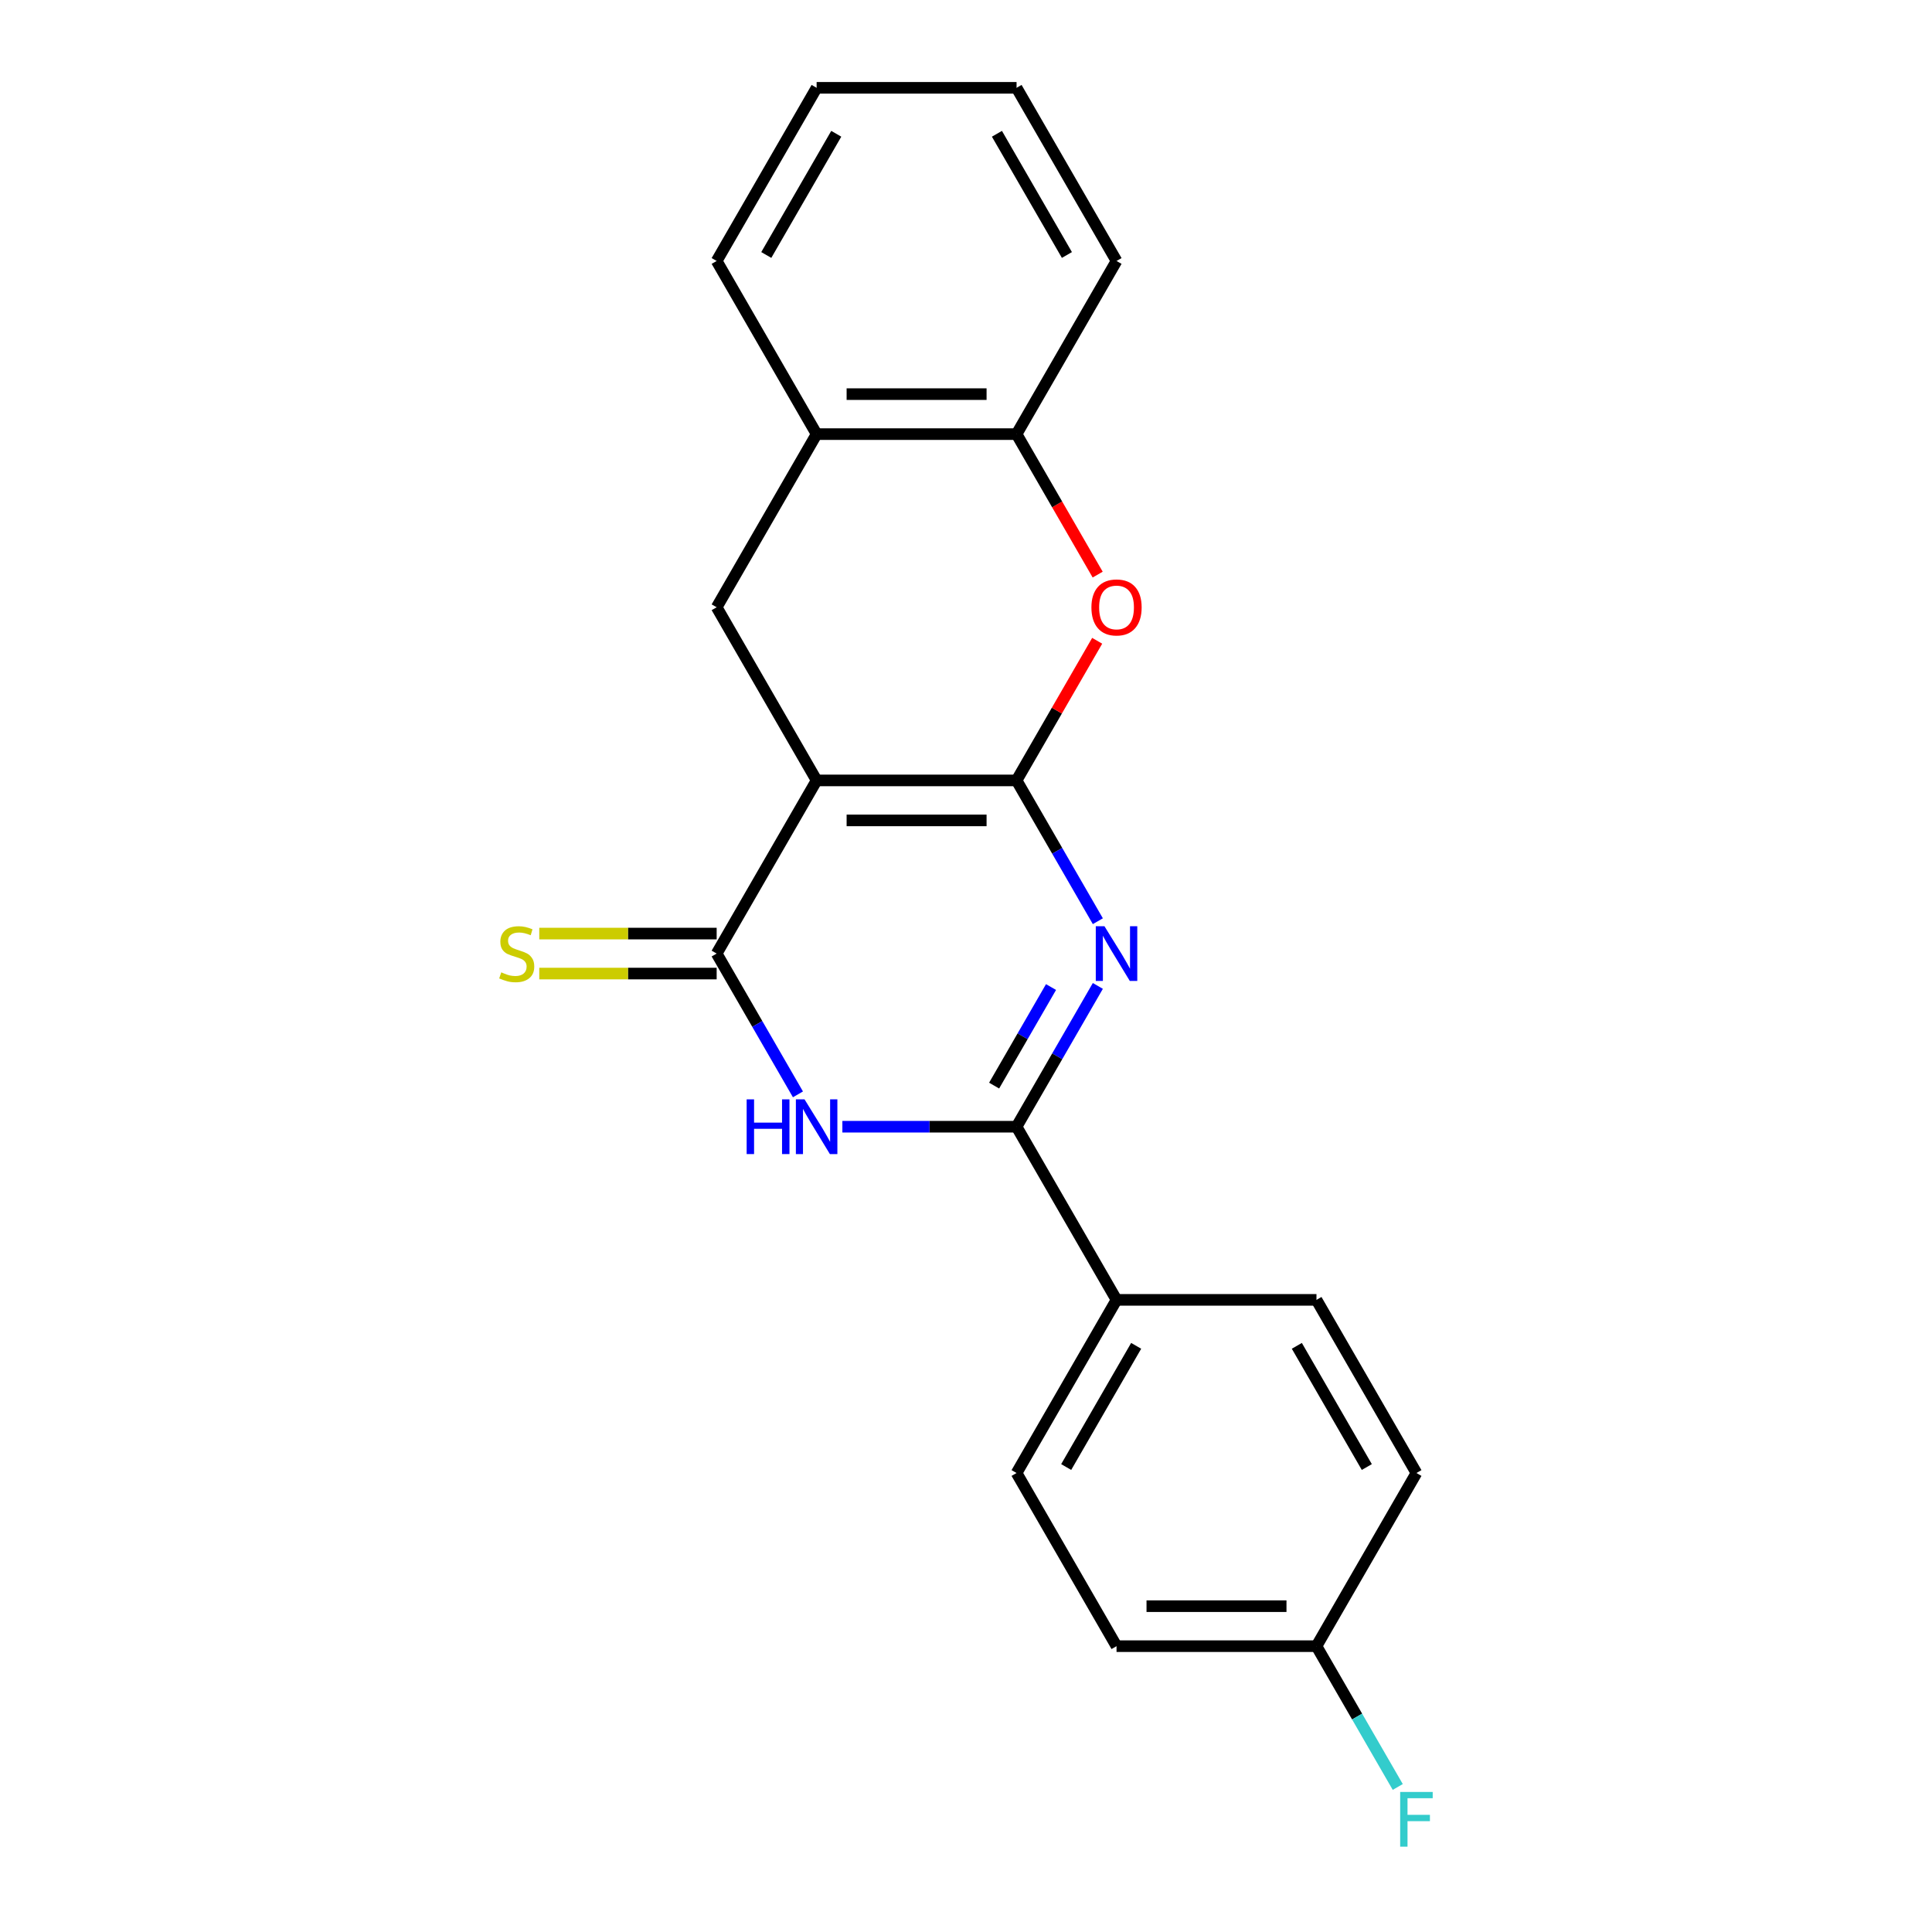 <?xml version='1.0' encoding='iso-8859-1'?>
<svg version='1.1' baseProfile='full'
              xmlns='http://www.w3.org/2000/svg'
                      xmlns:rdkit='http://www.rdkit.org/xml'
                      xmlns:xlink='http://www.w3.org/1999/xlink'
                  xml:space='preserve'
width='1000px' height='1000px' viewBox='0 0 1000 1000'>
<!-- END OF HEADER -->
<rect style='opacity:1.0;fill:#FFFFFF;stroke:none' width='1000' height='1000' x='0' y='0'> </rect>
<path class='bond-0' d='M 526.172,403.943 L 422.685,403.943' style='fill:none;fill-rule:evenodd;stroke:#000000;stroke-width:6px;stroke-linecap:butt;stroke-linejoin:miter;stroke-opacity:1' />
<path class='bond-0' d='M 510.649,424.64 L 438.208,424.64' style='fill:none;fill-rule:evenodd;stroke:#000000;stroke-width:6px;stroke-linecap:butt;stroke-linejoin:miter;stroke-opacity:1' />
<path class='bond-1' d='M 526.172,403.943 L 547.209,440.38' style='fill:none;fill-rule:evenodd;stroke:#000000;stroke-width:6px;stroke-linecap:butt;stroke-linejoin:miter;stroke-opacity:1' />
<path class='bond-1' d='M 547.209,440.38 L 568.246,476.818' style='fill:none;fill-rule:evenodd;stroke:#0000FF;stroke-width:6px;stroke-linecap:butt;stroke-linejoin:miter;stroke-opacity:1' />
<path class='bond-5' d='M 526.172,403.943 L 547.036,367.805' style='fill:none;fill-rule:evenodd;stroke:#000000;stroke-width:6px;stroke-linecap:butt;stroke-linejoin:miter;stroke-opacity:1' />
<path class='bond-5' d='M 547.036,367.805 L 567.9,331.668' style='fill:none;fill-rule:evenodd;stroke:#FF0000;stroke-width:6px;stroke-linecap:butt;stroke-linejoin:miter;stroke-opacity:1' />
<path class='bond-2' d='M 422.685,403.943 L 370.942,493.565' style='fill:none;fill-rule:evenodd;stroke:#000000;stroke-width:6px;stroke-linecap:butt;stroke-linejoin:miter;stroke-opacity:1' />
<path class='bond-6' d='M 422.685,403.943 L 370.942,314.321' style='fill:none;fill-rule:evenodd;stroke:#000000;stroke-width:6px;stroke-linecap:butt;stroke-linejoin:miter;stroke-opacity:1' />
<path class='bond-3' d='M 568.246,510.312 L 547.209,546.75' style='fill:none;fill-rule:evenodd;stroke:#0000FF;stroke-width:6px;stroke-linecap:butt;stroke-linejoin:miter;stroke-opacity:1' />
<path class='bond-3' d='M 547.209,546.75 L 526.172,583.187' style='fill:none;fill-rule:evenodd;stroke:#000000;stroke-width:6px;stroke-linecap:butt;stroke-linejoin:miter;stroke-opacity:1' />
<path class='bond-3' d='M 544.01,510.895 L 529.284,536.401' style='fill:none;fill-rule:evenodd;stroke:#0000FF;stroke-width:6px;stroke-linecap:butt;stroke-linejoin:miter;stroke-opacity:1' />
<path class='bond-3' d='M 529.284,536.401 L 514.558,561.907' style='fill:none;fill-rule:evenodd;stroke:#000000;stroke-width:6px;stroke-linecap:butt;stroke-linejoin:miter;stroke-opacity:1' />
<path class='bond-10' d='M 370.942,483.216 L 325.032,483.216' style='fill:none;fill-rule:evenodd;stroke:#000000;stroke-width:6px;stroke-linecap:butt;stroke-linejoin:miter;stroke-opacity:1' />
<path class='bond-10' d='M 325.032,483.216 L 279.122,483.216' style='fill:none;fill-rule:evenodd;stroke:#CCCC00;stroke-width:6px;stroke-linecap:butt;stroke-linejoin:miter;stroke-opacity:1' />
<path class='bond-10' d='M 370.942,503.914 L 325.032,503.914' style='fill:none;fill-rule:evenodd;stroke:#000000;stroke-width:6px;stroke-linecap:butt;stroke-linejoin:miter;stroke-opacity:1' />
<path class='bond-10' d='M 325.032,503.914 L 279.122,503.914' style='fill:none;fill-rule:evenodd;stroke:#CCCC00;stroke-width:6px;stroke-linecap:butt;stroke-linejoin:miter;stroke-opacity:1' />
<path class='bond-22' d='M 370.942,493.565 L 391.979,530.002' style='fill:none;fill-rule:evenodd;stroke:#000000;stroke-width:6px;stroke-linecap:butt;stroke-linejoin:miter;stroke-opacity:1' />
<path class='bond-22' d='M 391.979,530.002 L 413.016,566.44' style='fill:none;fill-rule:evenodd;stroke:#0000FF;stroke-width:6px;stroke-linecap:butt;stroke-linejoin:miter;stroke-opacity:1' />
<path class='bond-4' d='M 526.172,583.187 L 481.092,583.187' style='fill:none;fill-rule:evenodd;stroke:#000000;stroke-width:6px;stroke-linecap:butt;stroke-linejoin:miter;stroke-opacity:1' />
<path class='bond-4' d='M 481.092,583.187 L 436.012,583.187' style='fill:none;fill-rule:evenodd;stroke:#0000FF;stroke-width:6px;stroke-linecap:butt;stroke-linejoin:miter;stroke-opacity:1' />
<path class='bond-9' d='M 526.172,583.187 L 577.915,672.809' style='fill:none;fill-rule:evenodd;stroke:#000000;stroke-width:6px;stroke-linecap:butt;stroke-linejoin:miter;stroke-opacity:1' />
<path class='bond-7' d='M 568.154,297.414 L 547.163,261.056' style='fill:none;fill-rule:evenodd;stroke:#FF0000;stroke-width:6px;stroke-linecap:butt;stroke-linejoin:miter;stroke-opacity:1' />
<path class='bond-7' d='M 547.163,261.056 L 526.172,224.699' style='fill:none;fill-rule:evenodd;stroke:#000000;stroke-width:6px;stroke-linecap:butt;stroke-linejoin:miter;stroke-opacity:1' />
<path class='bond-21' d='M 370.942,314.321 L 422.685,224.699' style='fill:none;fill-rule:evenodd;stroke:#000000;stroke-width:6px;stroke-linecap:butt;stroke-linejoin:miter;stroke-opacity:1' />
<path class='bond-8' d='M 526.172,224.699 L 422.685,224.699' style='fill:none;fill-rule:evenodd;stroke:#000000;stroke-width:6px;stroke-linecap:butt;stroke-linejoin:miter;stroke-opacity:1' />
<path class='bond-8' d='M 510.649,204.001 L 438.208,204.001' style='fill:none;fill-rule:evenodd;stroke:#000000;stroke-width:6px;stroke-linecap:butt;stroke-linejoin:miter;stroke-opacity:1' />
<path class='bond-17' d='M 526.172,224.699 L 577.915,135.077' style='fill:none;fill-rule:evenodd;stroke:#000000;stroke-width:6px;stroke-linecap:butt;stroke-linejoin:miter;stroke-opacity:1' />
<path class='bond-18' d='M 422.685,224.699 L 370.942,135.077' style='fill:none;fill-rule:evenodd;stroke:#000000;stroke-width:6px;stroke-linecap:butt;stroke-linejoin:miter;stroke-opacity:1' />
<path class='bond-11' d='M 577.915,672.809 L 526.172,762.431' style='fill:none;fill-rule:evenodd;stroke:#000000;stroke-width:6px;stroke-linecap:butt;stroke-linejoin:miter;stroke-opacity:1' />
<path class='bond-11' d='M 588.078,696.601 L 551.858,759.336' style='fill:none;fill-rule:evenodd;stroke:#000000;stroke-width:6px;stroke-linecap:butt;stroke-linejoin:miter;stroke-opacity:1' />
<path class='bond-12' d='M 577.915,672.809 L 681.402,672.809' style='fill:none;fill-rule:evenodd;stroke:#000000;stroke-width:6px;stroke-linecap:butt;stroke-linejoin:miter;stroke-opacity:1' />
<path class='bond-15' d='M 526.172,762.431 L 577.915,852.053' style='fill:none;fill-rule:evenodd;stroke:#000000;stroke-width:6px;stroke-linecap:butt;stroke-linejoin:miter;stroke-opacity:1' />
<path class='bond-14' d='M 681.402,672.809 L 733.145,762.431' style='fill:none;fill-rule:evenodd;stroke:#000000;stroke-width:6px;stroke-linecap:butt;stroke-linejoin:miter;stroke-opacity:1' />
<path class='bond-14' d='M 671.239,696.601 L 707.459,759.336' style='fill:none;fill-rule:evenodd;stroke:#000000;stroke-width:6px;stroke-linecap:butt;stroke-linejoin:miter;stroke-opacity:1' />
<path class='bond-13' d='M 681.402,852.053 L 733.145,762.431' style='fill:none;fill-rule:evenodd;stroke:#000000;stroke-width:6px;stroke-linecap:butt;stroke-linejoin:miter;stroke-opacity:1' />
<path class='bond-16' d='M 681.402,852.053 L 702.439,888.491' style='fill:none;fill-rule:evenodd;stroke:#000000;stroke-width:6px;stroke-linecap:butt;stroke-linejoin:miter;stroke-opacity:1' />
<path class='bond-16' d='M 702.439,888.491 L 723.476,924.928' style='fill:none;fill-rule:evenodd;stroke:#33CCCC;stroke-width:6px;stroke-linecap:butt;stroke-linejoin:miter;stroke-opacity:1' />
<path class='bond-24' d='M 681.402,852.053 L 577.915,852.053' style='fill:none;fill-rule:evenodd;stroke:#000000;stroke-width:6px;stroke-linecap:butt;stroke-linejoin:miter;stroke-opacity:1' />
<path class='bond-24' d='M 665.879,831.356 L 593.438,831.356' style='fill:none;fill-rule:evenodd;stroke:#000000;stroke-width:6px;stroke-linecap:butt;stroke-linejoin:miter;stroke-opacity:1' />
<path class='bond-20' d='M 577.915,135.077 L 526.172,45.455' style='fill:none;fill-rule:evenodd;stroke:#000000;stroke-width:6px;stroke-linecap:butt;stroke-linejoin:miter;stroke-opacity:1' />
<path class='bond-20' d='M 552.229,131.982 L 516.009,69.246' style='fill:none;fill-rule:evenodd;stroke:#000000;stroke-width:6px;stroke-linecap:butt;stroke-linejoin:miter;stroke-opacity:1' />
<path class='bond-23' d='M 370.942,135.077 L 422.685,45.455' style='fill:none;fill-rule:evenodd;stroke:#000000;stroke-width:6px;stroke-linecap:butt;stroke-linejoin:miter;stroke-opacity:1' />
<path class='bond-23' d='M 396.628,131.982 L 432.848,69.246' style='fill:none;fill-rule:evenodd;stroke:#000000;stroke-width:6px;stroke-linecap:butt;stroke-linejoin:miter;stroke-opacity:1' />
<path class='bond-19' d='M 422.685,45.455 L 526.172,45.455' style='fill:none;fill-rule:evenodd;stroke:#000000;stroke-width:6px;stroke-linecap:butt;stroke-linejoin:miter;stroke-opacity:1' />
<path  class='atom-2' d='M 571.655 479.405
L 580.935 494.405
Q 581.855 495.885, 583.335 498.565
Q 584.815 501.245, 584.895 501.405
L 584.895 479.405
L 588.655 479.405
L 588.655 507.725
L 584.775 507.725
L 574.815 491.325
Q 573.655 489.405, 572.415 487.205
Q 571.215 485.005, 570.855 484.325
L 570.855 507.725
L 567.175 507.725
L 567.175 479.405
L 571.655 479.405
' fill='#0000FF'/>
<path  class='atom-5' d='M 386.465 569.027
L 390.305 569.027
L 390.305 581.067
L 404.785 581.067
L 404.785 569.027
L 408.625 569.027
L 408.625 597.347
L 404.785 597.347
L 404.785 584.267
L 390.305 584.267
L 390.305 597.347
L 386.465 597.347
L 386.465 569.027
' fill='#0000FF'/>
<path  class='atom-5' d='M 416.425 569.027
L 425.705 584.027
Q 426.625 585.507, 428.105 588.187
Q 429.585 590.867, 429.665 591.027
L 429.665 569.027
L 433.425 569.027
L 433.425 597.347
L 429.545 597.347
L 419.585 580.947
Q 418.425 579.027, 417.185 576.827
Q 415.985 574.627, 415.625 573.947
L 415.625 597.347
L 411.945 597.347
L 411.945 569.027
L 416.425 569.027
' fill='#0000FF'/>
<path  class='atom-6' d='M 564.915 314.401
Q 564.915 307.601, 568.275 303.801
Q 571.635 300.001, 577.915 300.001
Q 584.195 300.001, 587.555 303.801
Q 590.915 307.601, 590.915 314.401
Q 590.915 321.281, 587.515 325.201
Q 584.115 329.081, 577.915 329.081
Q 571.675 329.081, 568.275 325.201
Q 564.915 321.321, 564.915 314.401
M 577.915 325.881
Q 582.235 325.881, 584.555 323.001
Q 586.915 320.081, 586.915 314.401
Q 586.915 308.841, 584.555 306.041
Q 582.235 303.201, 577.915 303.201
Q 573.595 303.201, 571.235 306.001
Q 568.915 308.801, 568.915 314.401
Q 568.915 320.121, 571.235 323.001
Q 573.595 325.881, 577.915 325.881
' fill='#FF0000'/>
<path  class='atom-11' d='M 259.455 503.285
Q 259.775 503.405, 261.095 503.965
Q 262.415 504.525, 263.855 504.885
Q 265.335 505.205, 266.775 505.205
Q 269.455 505.205, 271.015 503.925
Q 272.575 502.605, 272.575 500.325
Q 272.575 498.765, 271.775 497.805
Q 271.015 496.845, 269.815 496.325
Q 268.615 495.805, 266.615 495.205
Q 264.095 494.445, 262.575 493.725
Q 261.095 493.005, 260.015 491.485
Q 258.975 489.965, 258.975 487.405
Q 258.975 483.845, 261.375 481.645
Q 263.815 479.445, 268.615 479.445
Q 271.895 479.445, 275.615 481.005
L 274.695 484.085
Q 271.295 482.685, 268.735 482.685
Q 265.975 482.685, 264.455 483.845
Q 262.935 484.965, 262.975 486.925
Q 262.975 488.445, 263.735 489.365
Q 264.535 490.285, 265.655 490.805
Q 266.815 491.325, 268.735 491.925
Q 271.295 492.725, 272.815 493.525
Q 274.335 494.325, 275.415 495.965
Q 276.535 497.565, 276.535 500.325
Q 276.535 504.245, 273.895 506.365
Q 271.295 508.445, 266.935 508.445
Q 264.415 508.445, 262.495 507.885
Q 260.615 507.365, 258.375 506.445
L 259.455 503.285
' fill='#CCCC00'/>
<path  class='atom-17' d='M 724.725 927.515
L 741.565 927.515
L 741.565 930.755
L 728.525 930.755
L 728.525 939.355
L 740.125 939.355
L 740.125 942.635
L 728.525 942.635
L 728.525 955.835
L 724.725 955.835
L 724.725 927.515
' fill='#33CCCC'/>
</svg>
